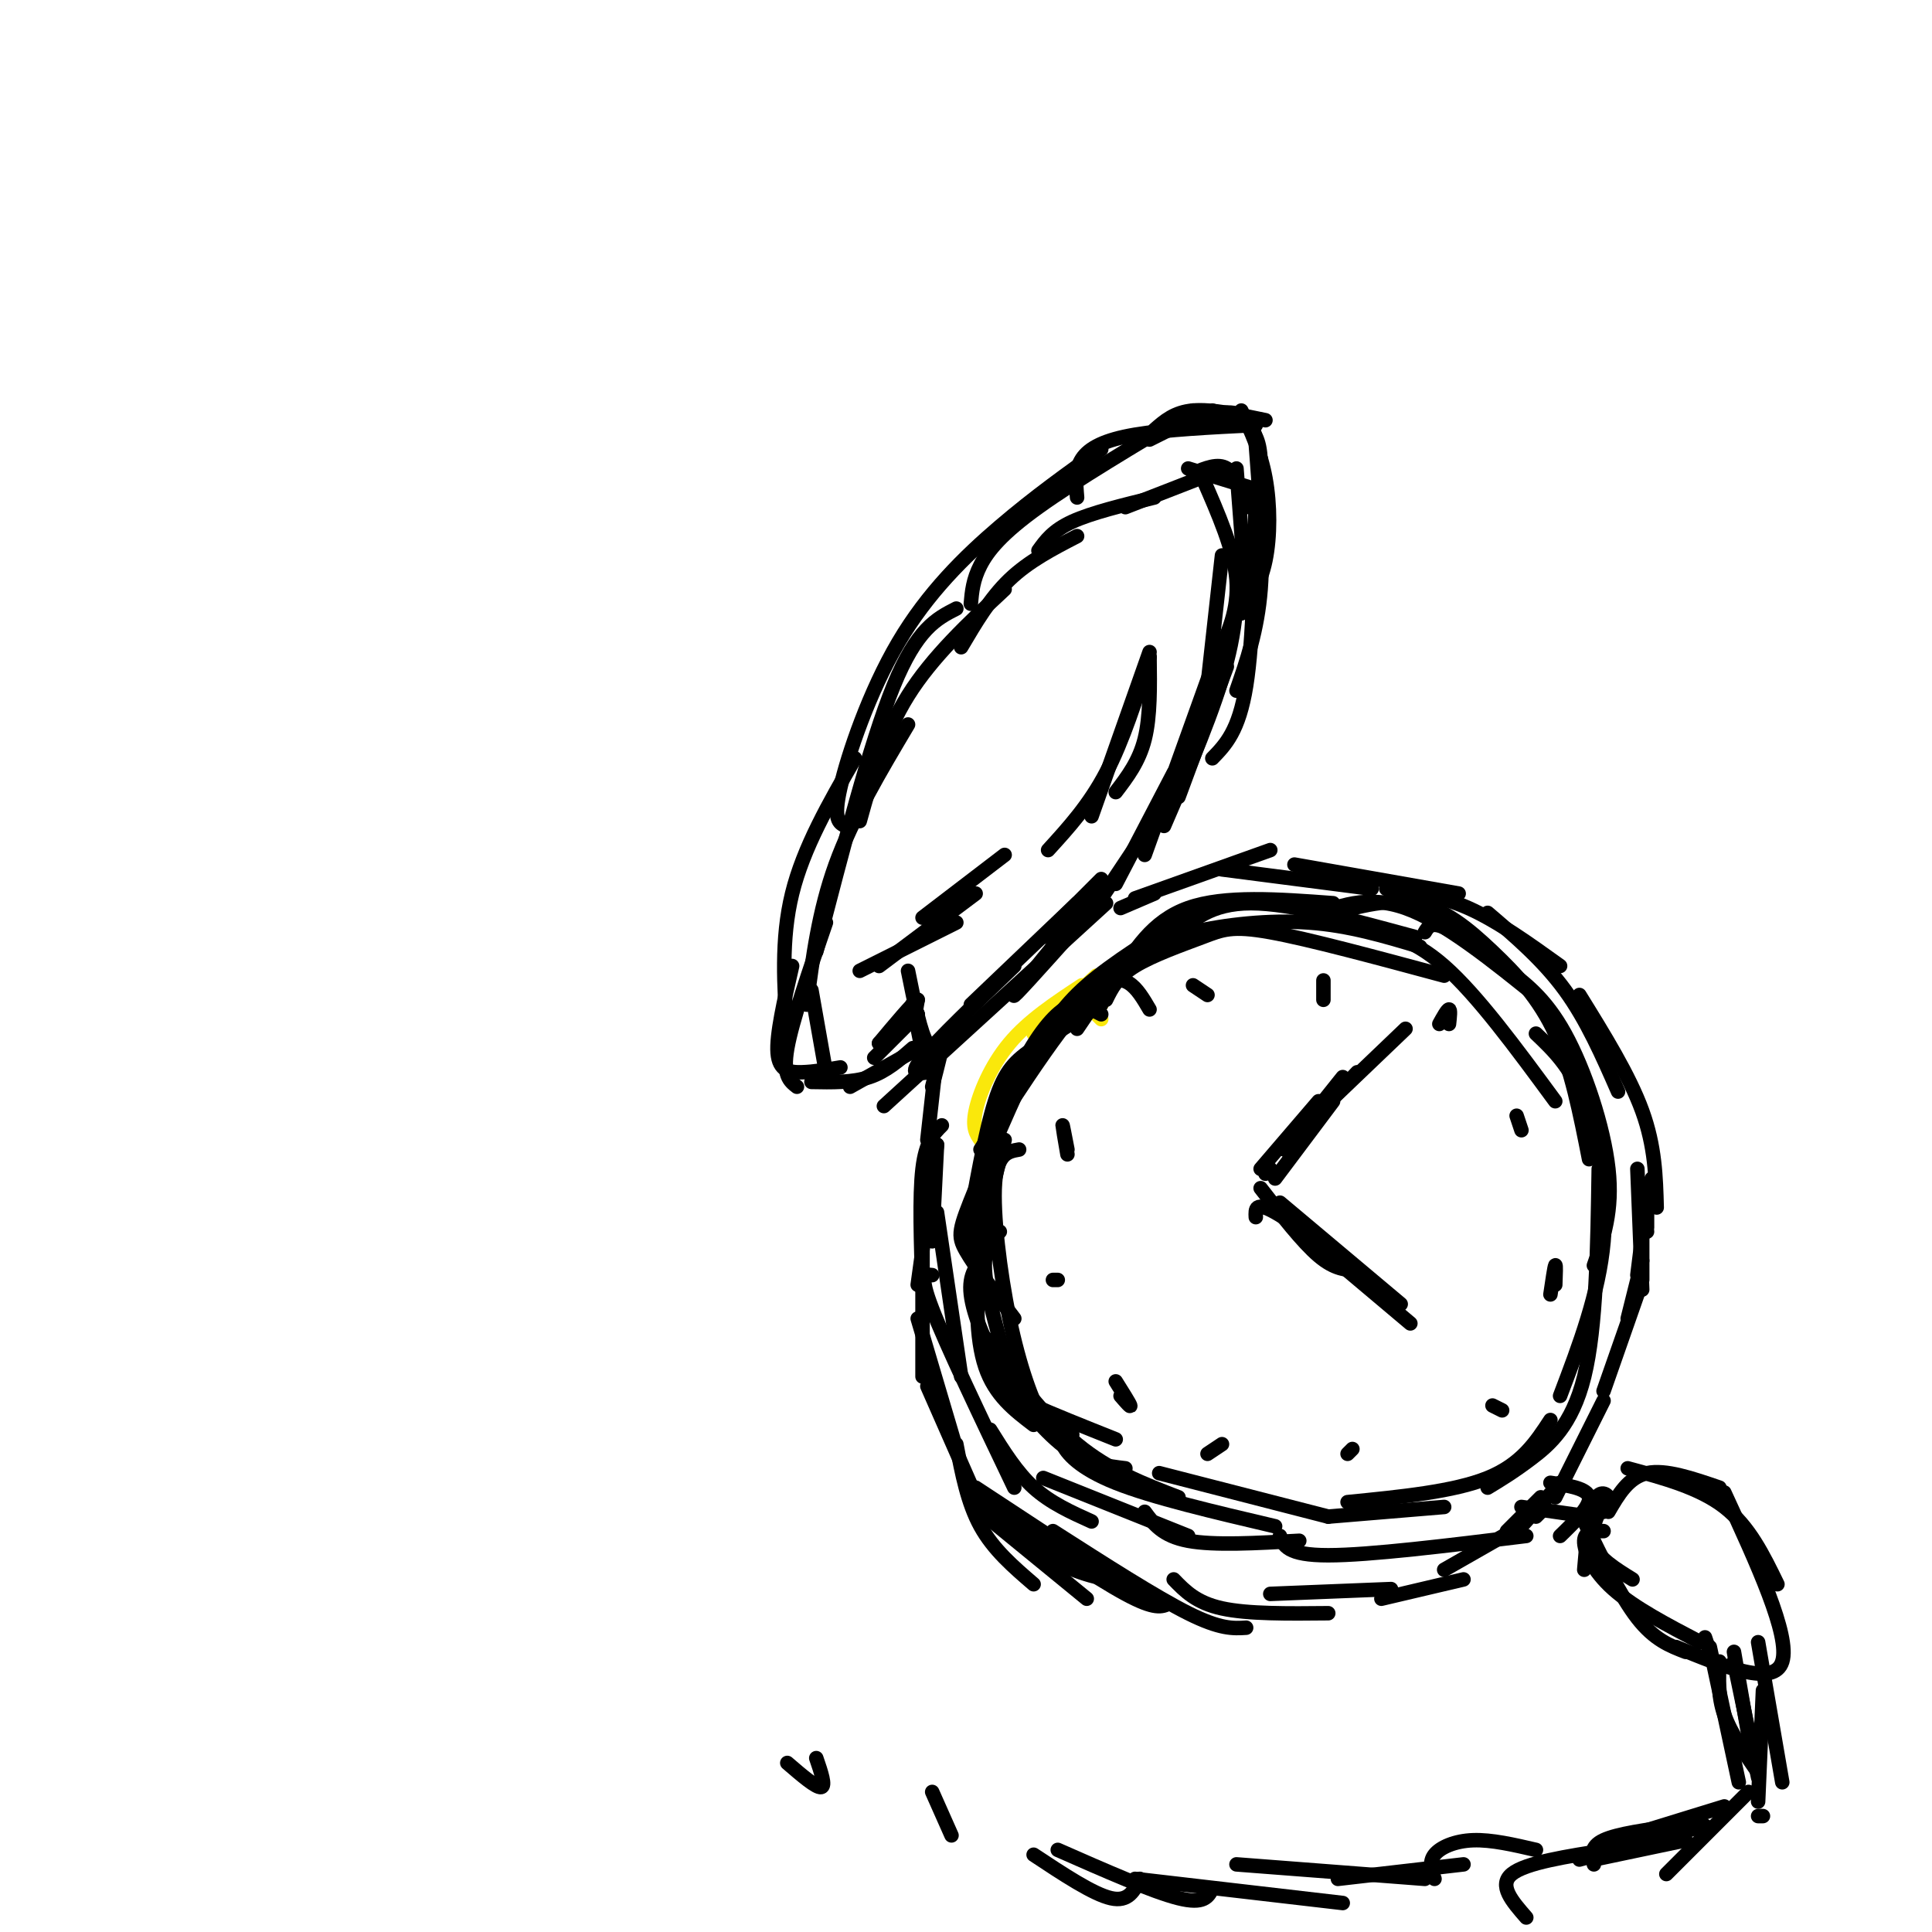 <svg viewBox='0 0 400 400' version='1.1' xmlns='http://www.w3.org/2000/svg' xmlns:xlink='http://www.w3.org/1999/xlink'><g fill='none' stroke='#fae80b' stroke-width='3' stroke-linecap='round' stroke-linejoin='round'><path d='M228,211c0.000,0.000 -3.000,-3.000 -3,-3'/><path d='M228,208c0.000,0.000 1.000,-2.000 1,-2'/><path d='M229,204c0.000,0.000 -5.000,5.000 -5,5'/><path d='M227,202c0.000,0.000 -13.000,12.000 -13,12'/><path d='M224,204c-5.533,3.644 -11.067,7.289 -15,12c-3.933,4.711 -6.267,10.489 -7,14c-0.733,3.511 0.133,4.756 1,6'/><path d='M220,209c-5.833,8.000 -11.667,16.000 -14,22c-2.333,6.000 -1.167,10.000 0,14'/></g>
<g fill='none' stroke='#000000' stroke-width='3' stroke-linecap='round' stroke-linejoin='round'><path d='M238,209c-2.583,-4.417 -5.167,-8.833 -11,-4c-5.833,4.833 -14.917,18.917 -24,33'/><path d='M228,208c-5.156,3.222 -10.311,6.444 -14,9c-3.689,2.556 -5.911,4.444 -8,11c-2.089,6.556 -4.044,17.778 -6,29'/><path d='M225,207c-2.378,0.578 -4.756,1.156 -8,5c-3.244,3.844 -7.356,10.956 -10,20c-2.644,9.044 -3.822,20.022 -5,31'/><path d='M228,210c-3.071,-1.625 -6.143,-3.250 -11,4c-4.857,7.250 -11.500,23.375 -15,32c-3.500,8.625 -3.857,9.750 -2,13c1.857,3.250 5.929,8.625 10,14'/><path d='M208,236c-2.000,7.844 -4.000,15.689 -5,24c-1.000,8.311 -1.000,17.089 1,23c2.000,5.911 6.000,8.956 10,12'/><path d='M211,238c-2.280,0.399 -4.560,0.798 -5,7c-0.440,6.202 0.958,18.208 3,28c2.042,9.792 4.726,17.369 7,21c2.274,3.631 4.137,3.315 6,3'/><path d='M207,255c-1.786,1.708 -3.571,3.417 -3,9c0.571,5.583 3.500,15.042 5,20c1.500,4.958 1.571,5.417 5,7c3.429,1.583 10.214,4.292 17,7'/><path d='M204,260c-1.744,1.881 -3.488,3.762 -3,8c0.488,4.238 3.208,10.833 7,17c3.792,6.167 8.655,11.905 13,15c4.345,3.095 8.173,3.548 12,4'/><path d='M204,277c6.167,8.250 12.333,16.500 19,22c6.667,5.500 13.833,8.250 21,11'/><path d='M221,296c-0.911,0.578 -1.822,1.156 -1,3c0.822,1.844 3.378,4.956 11,8c7.622,3.044 20.311,6.022 33,9'/><path d='M240,305c0.000,0.000 35.000,9.000 35,9'/><path d='M275,314c0.000,0.000 24.000,-2.000 24,-2'/><path d='M215,217c2.333,-4.167 4.667,-8.333 10,-13c5.333,-4.667 13.667,-9.833 22,-15'/><path d='M231,203c3.750,-6.167 7.500,-12.333 15,-15c7.500,-2.667 18.750,-1.833 30,-1'/><path d='M243,194c3.833,-3.500 7.667,-7.000 16,-7c8.333,0.000 21.167,3.500 34,7'/><path d='M223,213c3.220,-4.792 6.440,-9.583 10,-13c3.560,-3.417 7.458,-5.458 14,-7c6.542,-1.542 15.726,-2.583 24,-2c8.274,0.583 15.637,2.792 23,5'/><path d='M229,207c1.155,-2.363 2.310,-4.726 6,-7c3.690,-2.274 9.917,-4.458 14,-6c4.083,-1.542 6.024,-2.440 14,-1c7.976,1.440 21.988,5.220 36,9'/><path d='M271,190c6.000,-2.417 12.000,-4.833 20,-2c8.000,2.833 18.000,10.917 28,19'/><path d='M281,192c5.583,1.000 11.167,2.000 18,8c6.833,6.000 14.917,17.000 23,28'/><path d='M273,190c6.988,-2.048 13.976,-4.095 20,-3c6.024,1.095 11.083,5.333 16,10c4.917,4.667 9.690,9.762 13,17c3.310,7.238 5.155,16.619 7,26'/><path d='M295,193c0.649,-1.096 1.298,-2.191 4,-1c2.702,1.191 7.456,4.670 12,8c4.544,3.330 8.877,6.512 13,14c4.123,7.488 8.035,19.282 9,28c0.965,8.718 -1.018,14.359 -3,20'/><path d='M318,214c3.578,3.400 7.156,6.800 10,14c2.844,7.200 4.956,18.200 4,29c-0.956,10.800 -4.978,21.400 -9,32'/><path d='M331,242c-0.244,16.400 -0.489,32.800 -3,43c-2.511,10.200 -7.289,14.200 -11,17c-3.711,2.800 -6.356,4.400 -9,6'/><path d='M321,294c-3.000,4.583 -6.000,9.167 -13,12c-7.000,2.833 -18.000,3.917 -29,5'/><path d='M264,244c0.000,0.000 12.000,-16.000 12,-16'/><path d='M262,243c0.000,0.000 1.000,-1.000 1,-1'/><path d='M261,242c0.000,0.000 12.000,-14.000 12,-14'/><path d='M266,238c0.000,0.000 12.000,-15.000 12,-15'/><path d='M266,238c0.000,0.000 15.000,-16.000 15,-16'/><path d='M268,235c0.000,0.000 23.000,-22.000 23,-22'/><path d='M261,246c4.333,5.583 8.667,11.167 12,14c3.333,2.833 5.667,2.917 8,3'/><path d='M260,252c-0.083,-1.667 -0.167,-3.333 4,-1c4.167,2.333 12.583,8.667 21,15'/><path d='M265,249c0.000,0.000 25.000,21.000 25,21'/><path d='M273,258c0.000,0.000 19.000,16.000 19,16'/><path d='M247,204c0.000,0.000 3.000,2.000 3,2'/><path d='M274,206c0.000,-1.583 0.000,-3.167 0,-3c0.000,0.167 0.000,2.083 0,4'/><path d='M300,212c0.167,-1.500 0.333,-3.000 0,-3c-0.333,0.000 -1.167,1.500 -2,3'/><path d='M314,231c0.000,0.000 1.000,3.000 1,3'/><path d='M321,268c0.417,-2.833 0.833,-5.667 1,-6c0.167,-0.333 0.083,1.833 0,4'/><path d='M309,291c0.000,0.000 2.000,1.000 2,1'/><path d='M280,300c0.000,0.000 -1.000,1.000 -1,1'/><path d='M253,299c0.000,0.000 -3.000,2.000 -3,2'/><path d='M232,289c1.083,1.250 2.167,2.500 2,2c-0.167,-0.500 -1.583,-2.750 -3,-5'/><path d='M218,265c0.000,0.000 1.000,0.000 1,0'/><path d='M221,239c-0.500,-2.917 -1.000,-5.833 -1,-6c0.000,-0.167 0.500,2.417 1,5'/><path d='M232,188c0.000,0.000 7.000,-3.000 7,-3'/><path d='M235,186c0.000,0.000 28.000,-10.000 28,-10'/><path d='M253,180c0.000,0.000 31.000,4.000 31,4'/><path d='M268,179c0.000,0.000 34.000,6.000 34,6'/><path d='M287,184c5.500,0.667 11.000,1.333 17,4c6.000,2.667 12.500,7.333 19,12'/><path d='M308,189c5.750,4.917 11.500,9.833 16,16c4.500,6.167 7.750,13.583 11,21'/><path d='M327,206c5.167,8.333 10.333,16.667 13,24c2.667,7.333 2.833,13.667 3,20'/><path d='M339,242c0.000,0.000 1.000,25.000 1,25'/><path d='M342,244c0.000,0.000 0.000,2.000 0,2'/><path d='M341,246c0.000,0.000 0.000,1.000 0,1'/><path d='M341,246c0.000,0.000 0.000,8.000 0,8'/><path d='M340,245c0.000,0.000 1.000,10.000 1,10'/><path d='M340,247c0.000,0.000 0.000,18.000 0,18'/><path d='M340,261c0.000,0.000 -3.000,12.000 -3,12'/><path d='M194,237c0.000,0.000 -1.000,20.000 -1,20'/><path d='M194,237c0.000,0.000 -4.000,29.000 -4,29'/><path d='M195,233c-1.667,1.667 -3.333,3.333 -4,9c-0.667,5.667 -0.333,15.333 0,25'/><path d='M191,252c0.000,0.000 0.000,33.000 0,33'/><path d='M190,273c0.000,0.000 8.000,27.000 8,27'/><path d='M192,287c0.000,0.000 11.000,25.000 11,25'/><path d='M198,299c1.167,6.083 2.333,12.167 5,17c2.667,4.833 6.833,8.417 11,12'/><path d='M203,313c0.000,0.000 22.000,18.000 22,18'/><path d='M204,313c5.417,4.250 10.833,8.500 16,11c5.167,2.500 10.083,3.250 15,4'/><path d='M202,308c0.000,0.000 35.000,23.000 35,23'/><path d='M205,312c10.917,7.333 21.833,14.667 28,18c6.167,3.333 7.583,2.667 9,2'/><path d='M218,317c10.667,6.833 21.333,13.667 28,17c6.667,3.333 9.333,3.167 12,3'/><path d='M243,327c2.333,2.417 4.667,4.833 10,6c5.333,1.167 13.667,1.083 22,1'/><path d='M263,330c0.000,0.000 25.000,-1.000 25,-1'/><path d='M286,331c0.000,0.000 17.000,-4.000 17,-4'/><path d='M299,325c0.000,0.000 14.000,-8.000 14,-8'/><path d='M315,316c0.000,0.000 8.000,-9.000 8,-9'/><path d='M322,310c0.000,0.000 10.000,-20.000 10,-20'/><path d='M332,288c0.000,0.000 7.000,-20.000 7,-20'/><path d='M339,264c0.000,0.000 2.000,-16.000 2,-16'/><path d='M194,251c0.000,0.000 5.000,34.000 5,34'/><path d='M193,264c-1.417,-0.167 -2.833,-0.333 0,7c2.833,7.333 9.917,22.167 17,37'/><path d='M205,296c2.750,4.417 5.500,8.833 9,12c3.500,3.167 7.750,5.083 12,7'/><path d='M216,306c0.000,0.000 30.000,12.000 30,12'/><path d='M237,313c1.833,2.500 3.667,5.000 9,6c5.333,1.000 14.167,0.500 23,0'/><path d='M265,318c0.750,2.000 1.500,4.000 10,4c8.500,0.000 24.750,-2.000 41,-4'/><path d='M312,317c0.000,0.000 7.000,-7.000 7,-7'/><path d='M192,236c0.000,0.000 2.000,-18.000 2,-18'/><path d='M193,225c1.089,-4.133 2.178,-8.267 2,-9c-0.178,-0.733 -1.622,1.933 -3,0c-1.378,-1.933 -2.689,-8.467 -4,-15'/><path d='M191,218c0.000,0.000 -2.000,-10.000 -2,-10'/><path d='M189,208c-0.356,-0.711 -0.244,2.511 0,3c0.244,0.489 0.622,-1.756 1,-4'/><path d='M190,207c-1.167,0.833 -4.583,4.917 -8,9'/><path d='M190,210c0.000,0.000 -9.000,9.000 -9,9'/><path d='M190,210c0.000,0.000 -8.000,6.000 -8,6'/><path d='M192,216c0.000,0.000 -16.000,9.000 -16,9'/><path d='M189,217c-2.750,2.417 -5.500,4.833 -9,6c-3.500,1.167 -7.750,1.083 -12,1'/><path d='M174,221c-2.756,0.467 -5.511,0.933 -8,1c-2.489,0.067 -4.711,-0.267 -5,-4c-0.289,-3.733 1.356,-10.867 3,-18'/><path d='M163,214c-0.667,-9.750 -1.333,-19.500 1,-29c2.333,-9.500 7.667,-18.750 13,-28'/><path d='M169,197c5.583,-21.583 11.167,-43.167 16,-55c4.833,-11.833 8.917,-13.917 13,-16'/><path d='M175,171c-1.280,-0.607 -2.560,-1.214 -1,-8c1.560,-6.786 5.958,-19.750 12,-30c6.042,-10.250 13.726,-17.786 21,-24c7.274,-6.214 14.137,-11.107 21,-16'/><path d='M201,125c0.222,-2.489 0.444,-4.978 2,-8c1.556,-3.022 4.444,-6.578 12,-12c7.556,-5.422 19.778,-12.711 32,-20'/><path d='M223,103c-0.244,-2.867 -0.489,-5.733 1,-8c1.489,-2.267 4.711,-3.933 11,-5c6.289,-1.067 15.644,-1.533 25,-2'/><path d='M239,89c2.083,-1.833 4.167,-3.667 8,-4c3.833,-0.333 9.417,0.833 15,2'/><path d='M244,88c0.000,0.000 1.000,-1.000 1,-1'/><path d='M238,91c0.000,0.000 10.000,-5.000 10,-5'/><path d='M246,87c4.250,-1.167 8.500,-2.333 11,-1c2.500,1.333 3.250,5.167 4,9'/><path d='M251,85c2.578,0.800 5.156,1.600 7,3c1.844,1.400 2.956,3.400 3,8c0.044,4.600 -0.978,11.800 -2,19'/><path d='M257,85c2.000,4.267 4.000,8.533 5,14c1.000,5.467 1.000,12.133 0,17c-1.000,4.867 -3.000,7.933 -5,11'/><path d='M260,92c0.833,10.750 1.667,21.500 1,30c-0.667,8.500 -2.833,14.750 -5,21'/><path d='M260,101c-0.250,15.833 -0.500,31.667 -2,41c-1.500,9.333 -4.250,12.167 -7,15'/><path d='M254,138c0.000,0.000 -10.000,27.000 -10,27'/><path d='M256,113c0.250,7.167 0.500,14.333 -2,24c-2.500,9.667 -7.750,21.833 -13,34'/><path d='M251,138c0.000,0.000 -14.000,39.000 -14,39'/><path d='M243,160c0.000,0.000 -12.000,23.000 -12,23'/><path d='M238,171c0.000,0.000 -10.000,15.000 -10,15'/><path d='M171,222c0.000,0.000 -3.000,-17.000 -3,-17'/><path d='M165,225c-1.500,-1.167 -3.000,-2.333 -2,-8c1.000,-5.667 4.500,-15.833 8,-26'/><path d='M167,208c1.250,-9.667 2.500,-19.333 6,-29c3.500,-9.667 9.250,-19.333 15,-29'/><path d='M178,170c2.500,-9.000 5.000,-18.000 10,-26c5.000,-8.000 12.500,-15.000 20,-22'/><path d='M199,134c3.000,-5.083 6.000,-10.167 10,-14c4.000,-3.833 9.000,-6.417 14,-9'/><path d='M215,114c1.500,-2.083 3.000,-4.167 7,-6c4.000,-1.833 10.500,-3.417 17,-5'/><path d='M233,105c0.000,0.000 18.000,-7.000 18,-7'/><path d='M246,97c0.000,0.000 13.000,4.000 13,4'/><path d='M247,98c2.583,-1.083 5.167,-2.167 7,-1c1.833,1.167 2.917,4.583 4,8'/><path d='M256,97c0.000,0.000 2.000,26.000 2,26'/><path d='M249,99c3.250,7.417 6.500,14.833 7,21c0.500,6.167 -1.750,11.083 -4,16'/><path d='M253,115c0.000,0.000 -3.000,27.000 -3,27'/><path d='M238,136c0.083,6.167 0.167,12.333 -1,17c-1.167,4.667 -3.583,7.833 -6,11'/><path d='M238,135c0.000,0.000 -12.000,34.000 -12,34'/><path d='M238,136c-2.750,8.667 -5.500,17.333 -9,24c-3.500,6.667 -7.750,11.333 -12,16'/><path d='M178,201c0.000,0.000 20.000,-10.000 20,-10'/><path d='M182,200c0.000,0.000 20.000,-15.000 20,-15'/><path d='M191,190c0.000,0.000 17.000,-13.000 17,-13'/><path d='M192,222c-2.000,0.333 -4.000,0.667 -1,-3c3.000,-3.667 11.000,-11.333 19,-19'/><path d='M201,208c0.000,0.000 22.000,-21.000 22,-21'/><path d='M216,194c0.000,0.000 12.000,-12.000 12,-12'/><path d='M227,185c-8.083,9.833 -16.167,19.667 -17,21c-0.833,1.333 5.583,-5.833 12,-13'/><path d='M229,187c0.000,0.000 -46.000,42.000 -46,42'/><path d='M318,314c0.000,0.000 1.000,-1.000 1,-1'/><path d='M315,312c0.000,0.000 14.000,2.000 14,2'/><path d='M321,307c3.833,0.583 7.667,1.167 8,3c0.333,1.833 -2.833,4.917 -6,8'/><path d='M332,313c0.711,-1.067 1.422,-2.133 1,-3c-0.422,-0.867 -1.978,-1.533 -3,1c-1.022,2.533 -1.511,8.267 -2,14'/><path d='M332,311c-1.500,3.167 -3.000,6.333 -2,9c1.000,2.667 4.500,4.833 8,7'/><path d='M332,317c-1.956,-0.022 -3.911,-0.044 -4,2c-0.089,2.044 1.689,6.156 6,10c4.311,3.844 11.156,7.422 18,11'/><path d='M333,313c2.083,-3.583 4.167,-7.167 8,-8c3.833,-0.833 9.417,1.083 15,3'/><path d='M337,304c7.417,2.000 14.833,4.000 20,8c5.167,4.000 8.083,10.000 11,16'/><path d='M357,309c6.833,14.833 13.667,29.667 12,35c-1.667,5.333 -11.833,1.167 -22,-3'/><path d='M328,315c3.750,7.750 7.500,15.500 11,20c3.500,4.500 6.750,5.750 10,7'/><path d='M353,339c0.000,0.000 2.000,6.000 2,6'/><path d='M354,341c0.000,0.000 6.000,28.000 6,28'/><path d='M356,344c-0.167,3.583 -0.333,7.167 1,11c1.333,3.833 4.167,7.917 7,12'/><path d='M359,344c0.000,0.000 5.000,24.000 5,24'/><path d='M359,342c0.000,0.000 4.000,23.000 4,23'/><path d='M364,340c0.000,0.000 5.000,29.000 5,29'/><path d='M365,350c0.000,0.000 -1.000,23.000 -1,23'/><path d='M365,376c0.000,0.000 -1.000,0.000 -1,0'/><path d='M362,371c0.000,0.000 -17.000,17.000 -17,17'/><path d='M357,374c0.000,0.000 -26.000,8.000 -26,8'/><path d='M353,378c0.000,0.000 -26.000,7.000 -26,7'/><path d='M347,378c-6.083,0.833 -12.167,1.667 -15,3c-2.833,1.333 -2.417,3.167 -2,5'/><path d='M349,381c0.000,0.000 -19.000,4.000 -19,4'/><path d='M333,383c-8.583,1.333 -17.167,2.667 -20,5c-2.833,2.333 0.083,5.667 3,9'/><path d='M318,383c-4.600,-1.067 -9.200,-2.133 -13,-2c-3.800,0.133 -6.800,1.467 -8,3c-1.200,1.533 -0.600,3.267 0,5'/><path d='M303,386c0.000,0.000 -26.000,3.000 -26,3'/><path d='M295,389c0.000,0.000 -39.000,-3.000 -39,-3'/><path d='M278,394c0.000,0.000 -43.000,-5.000 -43,-5'/><path d='M251,391c-0.833,1.667 -1.667,3.333 -7,2c-5.333,-1.333 -15.167,-5.667 -25,-10'/><path d='M236,389c-1.167,2.417 -2.333,4.833 -6,4c-3.667,-0.833 -9.833,-4.917 -16,-9'/><path d='M197,380c0.000,0.000 -4.000,-9.000 -4,-9'/><path d='M169,364c1.000,2.917 2.000,5.833 1,6c-1.000,0.167 -4.000,-2.417 -7,-5'/></g>
</svg>